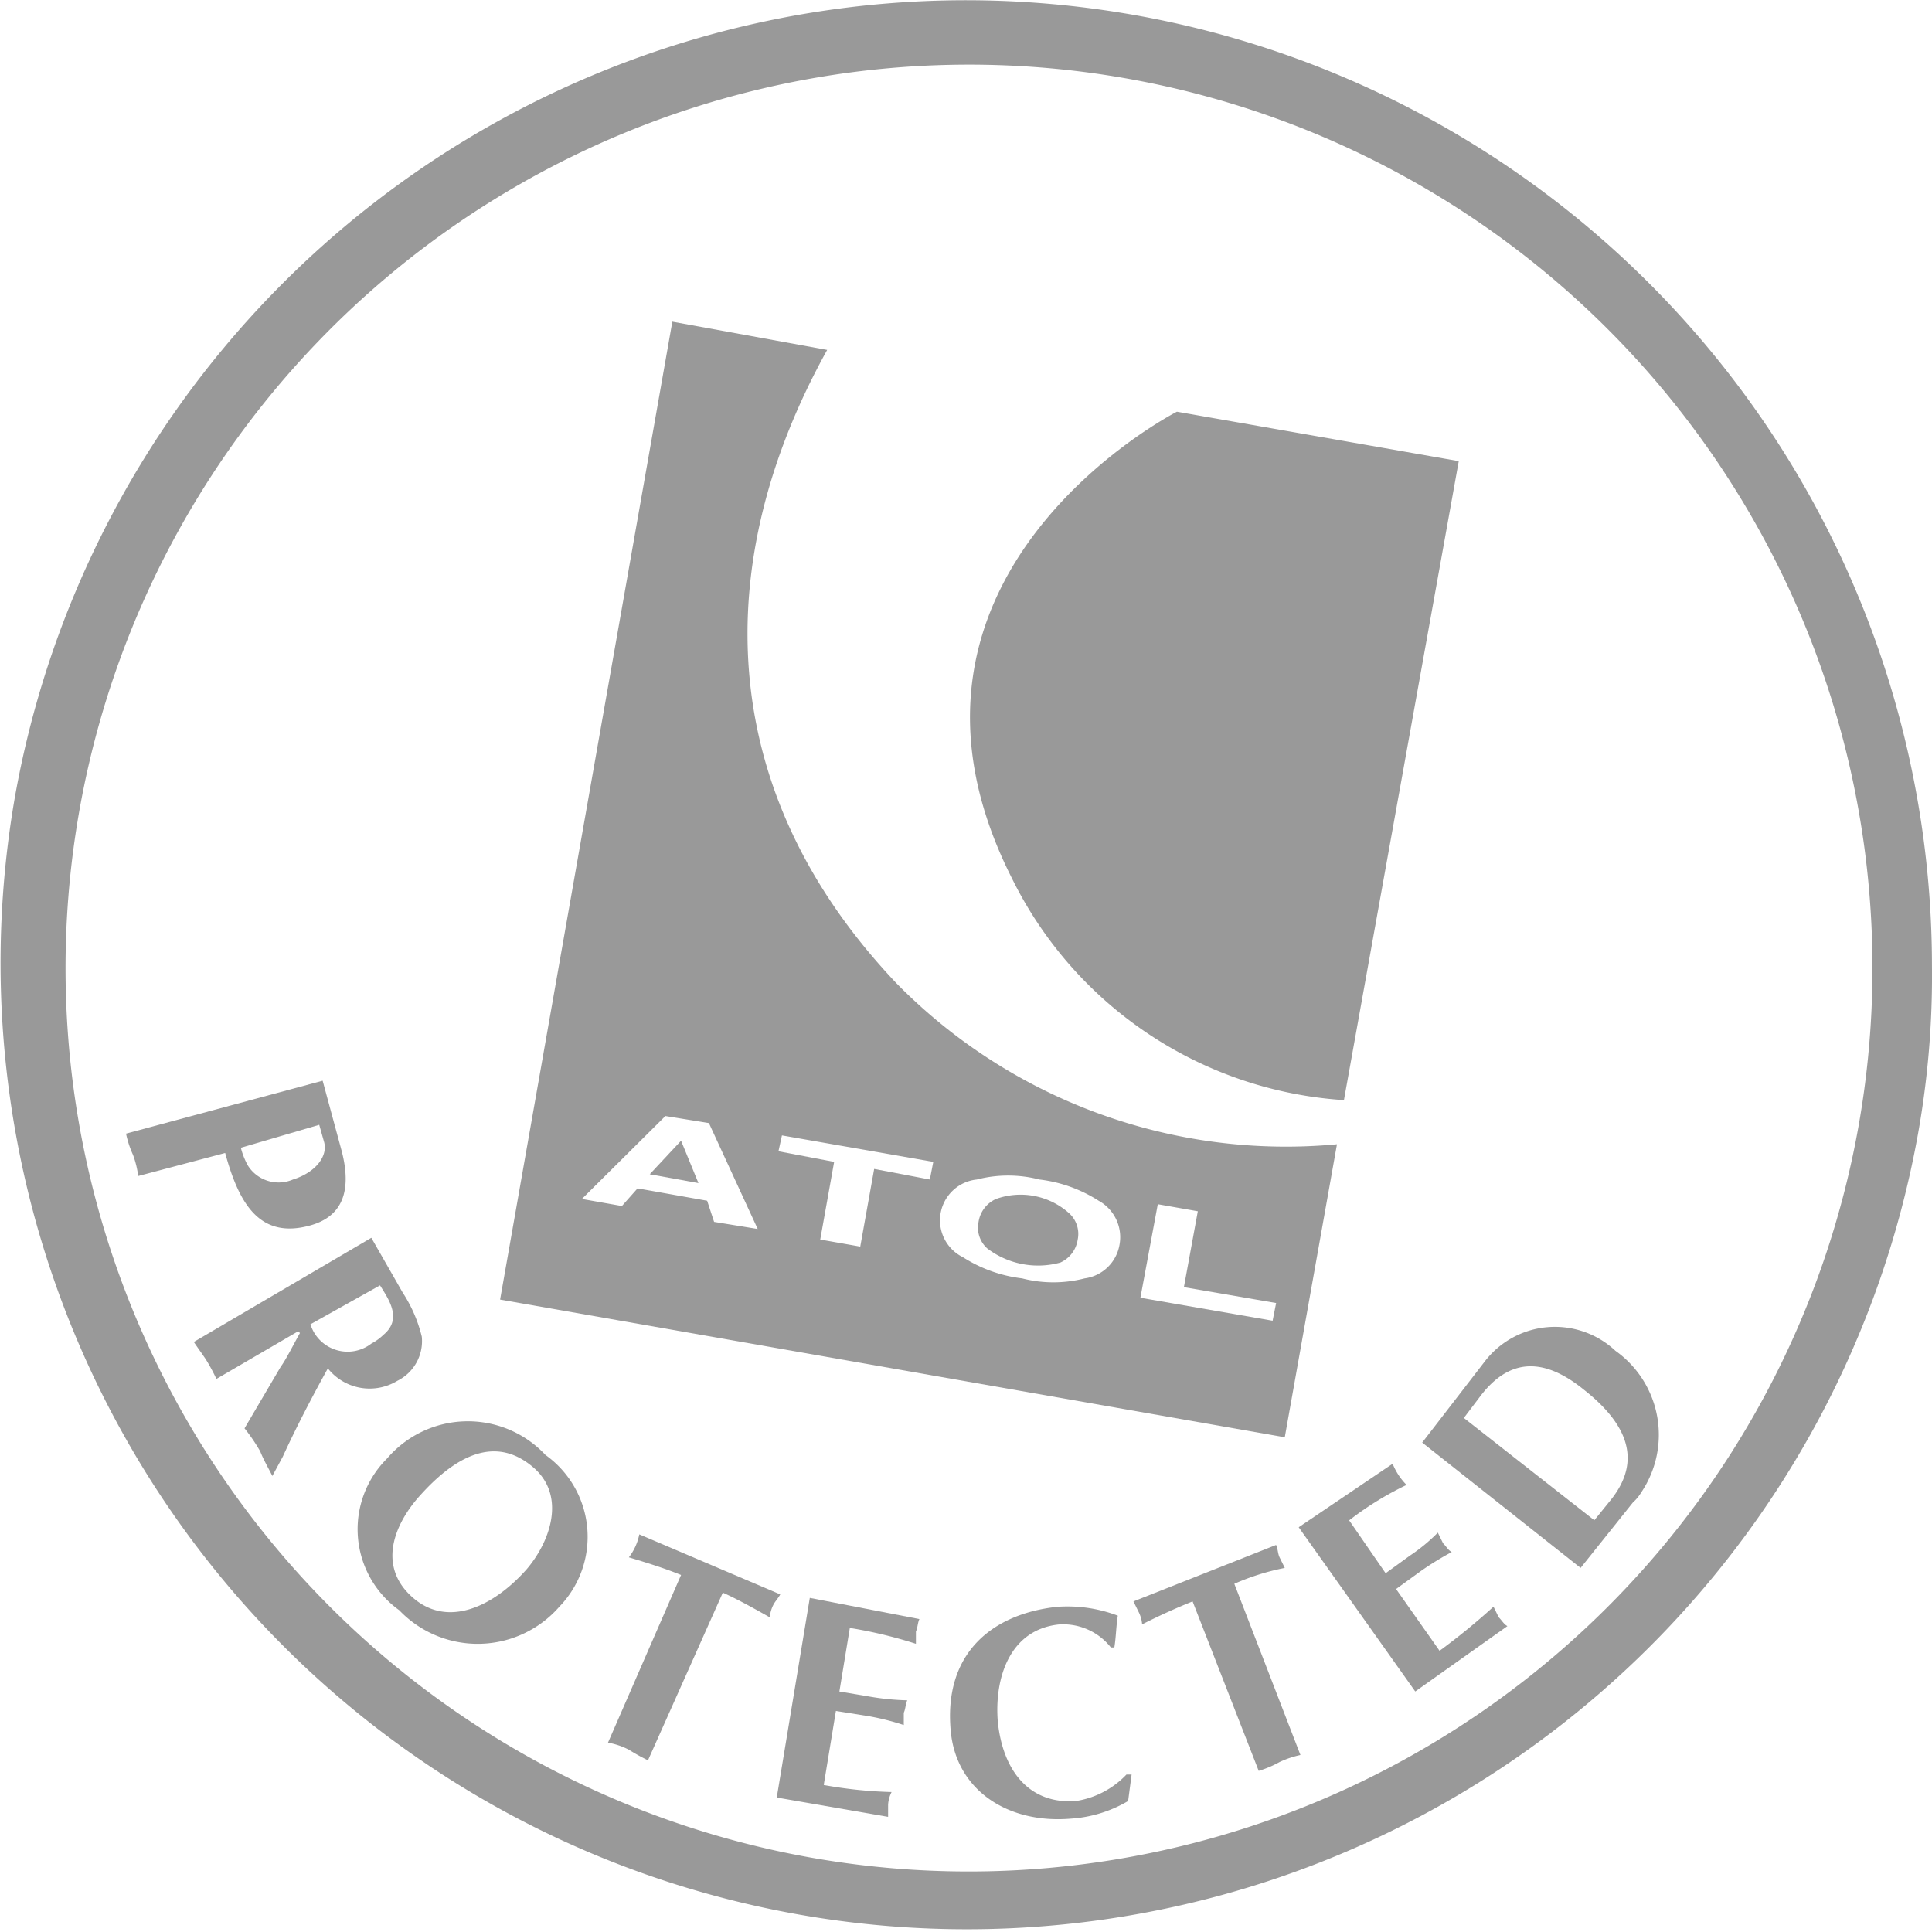 <svg xmlns="http://www.w3.org/2000/svg" xmlns:xlink="http://www.w3.org/1999/xlink" width="60" height="60" viewBox="0 0 60 60">
  <defs>
    <clipPath id="clip-ATOL">
      <rect width="60" height="60"/>
    </clipPath>
  </defs>
  <g id="ATOL" clip-path="url(#clip-ATOL)">
    <g id="Atol_Protected" data-name="Atol Protected" transform="translate(0.044 0.025)">
      <path id="Path_83" data-name="Path 83" d="M56.729,67.793a.931.931,0,0,0-.54.713.866.866,0,0,0,.27.822,2.608,2.608,0,0,0,2.269.439.931.931,0,0,0,.54-.713.866.866,0,0,0-.27-.822A2.258,2.258,0,0,0,56.729,67.793Z" transform="translate(-25.843 -30.582)" fill="#999"/>
      <path id="Path_84" data-name="Path 84" d="M67.32,44.679A12.385,12.385,0,0,1,57,37.772C52.245,28.343,62.133,23.3,62.133,23.3l8.753,1.535Z" transform="translate(-25.627 -10.539)" fill="#999"/>
      <path id="Path_85" data-name="Path 85" d="M37.3,65.642l1.513.274-.54-1.316Z" transform="translate(-17.166 -29.199)" fill="#999"/>
      <path id="Path_86" data-name="Path 86" d="M41.019,38.757c-5.727-6.03-5.781-13.156-2.161-19.68h0L34.049,18.2,28.7,48.57l24.369,4.276,1.621-9.1A16.96,16.96,0,0,1,41.019,38.757Zm-5.673,7.4L35.13,45.5l-2.161-.384-.486.548-1.243-.219,2.594-2.576,1.351.219L36.7,46.377Zm6.7-1.316-1.729-.329-.432,2.412-1.243-.219.432-2.412-1.729-.329.108-.493,4.7.822Zm5.89,2.028a1.269,1.269,0,0,1-1.081,1.042,3.9,3.9,0,0,1-1.945,0,4.365,4.365,0,0,1-1.837-.658,1.275,1.275,0,0,1,.432-2.412,3.9,3.9,0,0,1,1.945,0,4.365,4.365,0,0,1,1.837.658A1.293,1.293,0,0,1,47.936,46.87Zm4.755,2.357-4.106-.713.54-2.905,1.243.219-.432,2.357,2.864.493Z" transform="translate(-13.213 -8.235)" fill="#999"/>
      <path id="Path_87" data-name="Path 87" d="M.412,24.766A30.011,30.011,0,0,0,59.523,35.182a27.844,27.844,0,0,0,.432-5.208A30,30,0,0,0,.412,24.766M25.1,57.658a28.058,28.058,0,1,1,32.582-22.75A28.071,28.071,0,0,1,25.1,57.658" transform="translate(0 0)" fill="#999"/>
      <path id="Path_88" data-name="Path 88" d="M7.578,64.16a2.925,2.925,0,0,0-.162-.658,3.122,3.122,0,0,1-.216-.658L13.306,61.2l.594,2.193q.486,1.891-.973,2.3c-1.567.439-2.215-.658-2.648-2.248Zm3.188-.877a2.312,2.312,0,0,0,.216.548,1.127,1.127,0,0,0,1.4.439c.7-.219,1.081-.713.973-1.151L13.2,62.57Z" transform="translate(-3.33 -27.663)" fill="#999"/>
      <path id="Path_89" data-name="Path 89" d="M16.611,70.1l.973,1.7a4.394,4.394,0,0,1,.594,1.37,1.373,1.373,0,0,1-.756,1.37,1.657,1.657,0,0,1-2.161-.384c-.486.877-.973,1.809-1.4,2.741l-.324.6c-.108-.219-.27-.493-.378-.767a5.563,5.563,0,0,0-.486-.713L13.8,74.1c.162-.219.378-.658.594-1.042l-.054-.055-2.54,1.48a6.008,6.008,0,0,0-.324-.6c-.108-.164-.27-.384-.378-.548ZM14.72,72.786a1.208,1.208,0,0,0,1.891.6,1.642,1.642,0,0,0,.378-.274c.594-.493.162-1.1-.108-1.535Z" transform="translate(-5.123 -31.684)" fill="#999"/>
      <path id="Path_90" data-name="Path 90" d="M21.8,86.367a3.094,3.094,0,0,1-.378-4.714,3.3,3.3,0,0,1,4.917-.11,3.122,3.122,0,0,1,.432,4.714,3.366,3.366,0,0,1-4.971.11m.594-3.508c-.81.932-1.243,2.193-.162,3.125s2.485.274,3.512-.877c.756-.877,1.243-2.3.216-3.179s-2.215-.6-3.566.932" transform="translate(-9.444 -36.384)" fill="#999"/>
      <path id="Path_91" data-name="Path 91" d="M36.143,93.917a5.864,5.864,0,0,1-.594-.329,2.267,2.267,0,0,0-.648-.219l2.269-5.208c-.54-.219-1.081-.384-1.621-.548a1.71,1.71,0,0,0,.324-.713l4.377,1.864c-.054.11-.162.219-.216.329a1.028,1.028,0,0,0-.108.384c-.486-.274-.973-.548-1.459-.767Z" transform="translate(-16.063 -39.274)" fill="#999"/>
      <path id="Path_92" data-name="Path 92" d="M49.031,91.158c-.054.11-.054.274-.108.384v.384a13.963,13.963,0,0,0-2.053-.493l-.324,1.974.973.164a7.945,7.945,0,0,0,1.135.11c-.054.11-.054.274-.108.384v.384a7.811,7.811,0,0,0-1.081-.274l-1.027-.164-.378,2.3a13.733,13.733,0,0,0,2.107.219,1.028,1.028,0,0,0-.108.384V97.3l-3.458-.6L45.627,90.5Z" transform="translate(-20.522 -40.901)" fill="#999"/>
      <path id="Path_93" data-name="Path 93" d="M60.2,96.2l-.108.822a4,4,0,0,1-1.783.548c-1.945.164-3.566-.877-3.728-2.741-.216-2.412,1.3-3.618,3.3-3.837a4.414,4.414,0,0,1,1.891.274c-.054.329-.054.658-.108.987h-.108a1.885,1.885,0,0,0-1.621-.713c-1.513.164-2,1.645-1.891,3.015.162,1.59,1.027,2.576,2.431,2.467A2.738,2.738,0,0,0,60.04,96.2Z" transform="translate(-25.101 -41.115)" fill="#999"/>
      <path id="Path_94" data-name="Path 94" d="M70.287,94.023a3.018,3.018,0,0,0-.648.219,3.28,3.28,0,0,1-.648.274l-2.053-5.263c-.54.219-1.027.439-1.567.713a1.028,1.028,0,0,0-.108-.384l-.162-.329L69.531,87.5c.054.11.054.274.108.384l.162.329a7.469,7.469,0,0,0-1.567.493Z" transform="translate(-29.945 -39.545)" fill="#999"/>
      <path id="Path_95" data-name="Path 95" d="M77.518,82.9a1.974,1.974,0,0,0,.432.658,9.769,9.769,0,0,0-1.783,1.1L77.3,86.3l.756-.548a5.47,5.47,0,0,0,.865-.713l.162.329c.108.11.162.219.27.274a9.369,9.369,0,0,0-.973.6l-.756.548,1.351,1.919a20.4,20.4,0,0,0,1.675-1.37l.162.329c.108.11.162.219.27.274L78.22,89.972l-3.62-5.1Z" transform="translate(-34.312 -37.467)" fill="#999"/>
      <path id="Path_96" data-name="Path 96" d="M83.645,76.219A2.745,2.745,0,0,1,87.7,75.89a3.2,3.2,0,0,1,.81,4.386,1.45,1.45,0,0,1-.27.329l-1.621,2.028L81.7,78.74Zm3.4,4.934.486-.6c.81-.987.865-2.138-.81-3.454-1.351-1.1-2.377-.877-3.188.164l-.54.713Z" transform="translate(-37.576 -33.965)" fill="#999"/>
    </g>
  </g>
</svg>

